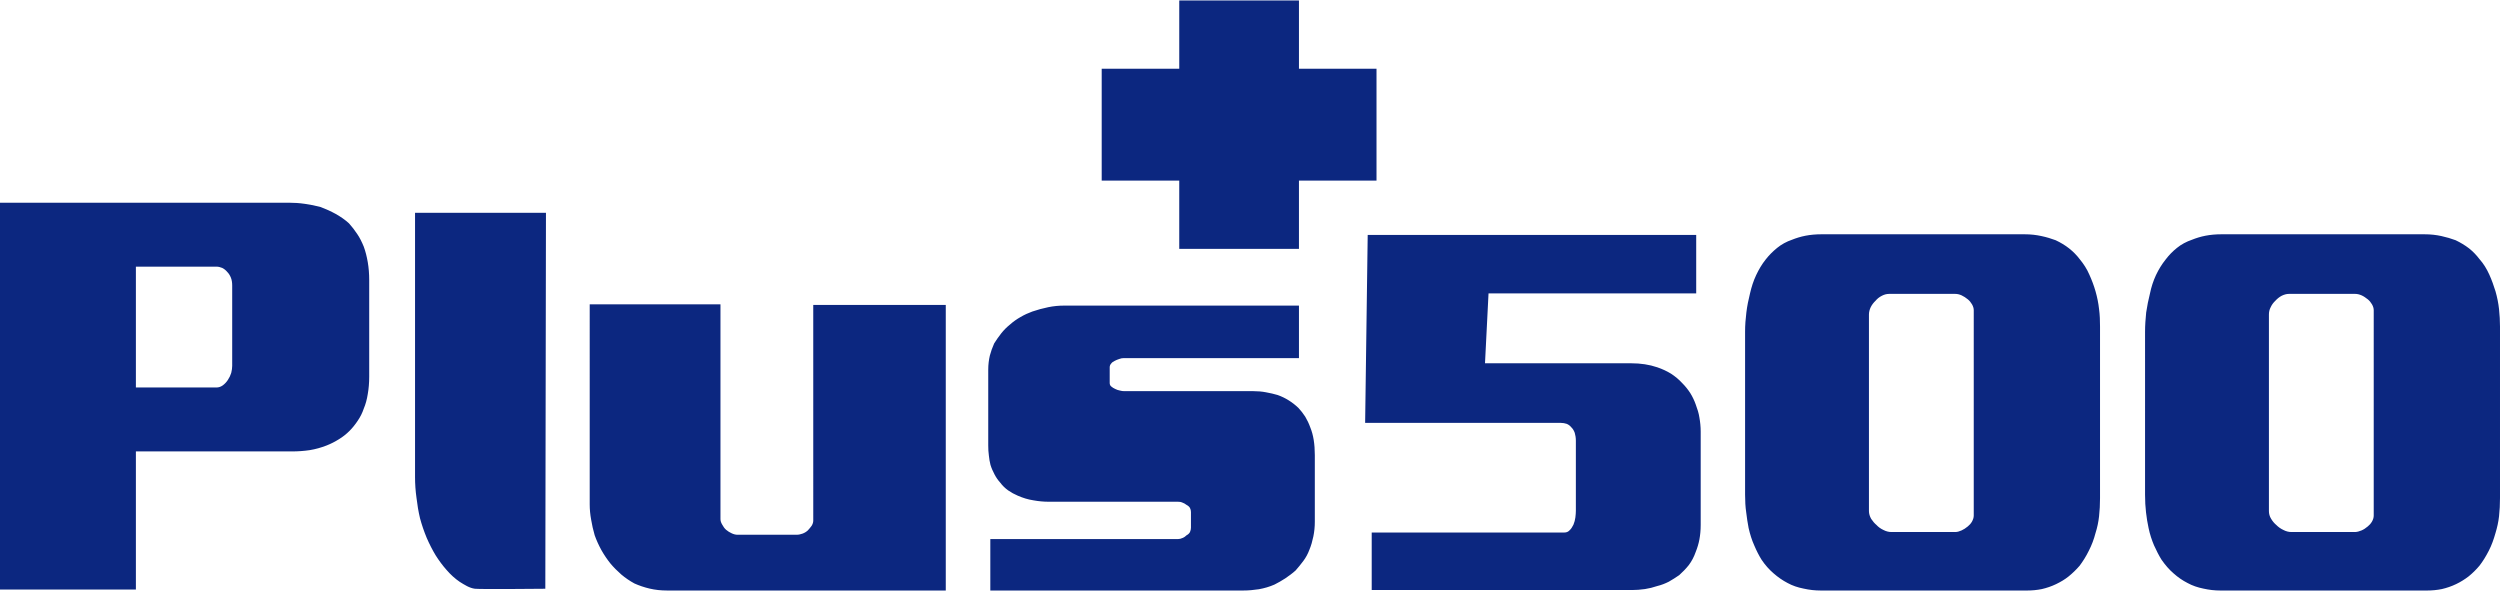 <svg xmlns="http://www.w3.org/2000/svg" height="591" width="2500" viewBox="-0.1 0 1560.1 368.2"><g fill="#0c2780"><path d="M1386.2 145.9h126.7c3.8 0 7.3.4 10.5 1.1s6.2 1.6 8.9 2.6q4.6 2.2 8.4 5.1c2.5 2 4.6 4.2 6.5 6.7 2.6 2.9 4.5 6.1 6.1 9.6s2.8 7 3.9 10.5q1.6 5.6 2.2 11.1.6 5.6.6 10.9v107.1q0 5.9-.6 11.3c-.4 3.6-1.2 7.1-2.2 10.4-1.1 3.9-2.4 7.6-4.2 11.1s-3.7 6.6-5.8 9.3q-3.1 3.7-6.8 6.7-3.8 2.9-7.8 4.8c-2.9 1.4-5.9 2.4-8.9 3.1-3 .6-6.1.9-9.2.9h-129q-5.3 0-10.6-1.2c-3.5-.7-6.8-1.8-9.9-3.5q-4.7-2.4-8.7-6c-2.7-2.3-5.2-5.2-7.5-8.5-1.7-2.7-3.2-5.7-4.7-9-1.4-3.3-2.6-6.9-3.4-10.8-.7-3.1-1.2-6.4-1.6-9.8s-.6-7-.6-11V206.6c0-3.9.3-7.9.7-11.9.6-4.1 1.4-8 2.4-12q1.2-5.9 3.7-11.3c1.7-3.6 3.7-6.8 6-9.7q3.1-4.1 7.1-7.3c2.7-2.2 5.9-3.9 9.4-5.1 2.5-1 5.3-1.9 8.4-2.5q4.7-.9 10-.9zm83.5 37.2h-41.5c-1.4 0-2.9.4-4.5 1.2-1.5.8-2.8 1.9-3.9 3.1q-1.9 1.8-2.9 4c-.8 1.5-1.1 3-1.1 4.6v122.6c0 1.7.4 3.3 1.4 4.9.9 1.5 2 2.8 3.2 3.8 1.3 1.3 2.7 2.3 4.4 3.1 1.7.9 3.4 1.3 5 1.3h39.9q1.8-.1 3.9-1c1.4-.6 2.6-1.4 3.9-2.5 1-.8 1.9-1.8 2.6-3q1.1-1.9 1.1-3.8V193.3q0-1.8-1.1-3.7-1.1-1.9-2.6-3.1c-1.3-1-2.5-1.9-3.9-2.5s-2.7-.9-3.9-.9zm-333.1-37.2h126.8c3.7 0 7.2.4 10.4 1.1 3.3.7 6.2 1.6 8.9 2.6q4.7 2.2 8.4 5.1 3.8 3 6.6 6.7c2.4 2.9 4.5 6.1 6 9.6 1.6 3.5 2.9 7 3.9 10.5q1.6 5.6 2.2 11.1c.5 3.7.6 7.3.6 10.9v107.1c0 3.9-.2 7.7-.6 11.3q-.6 5.4-2.2 10.4c-1 3.9-2.4 7.6-4.2 11.1-1.7 3.5-3.7 6.6-5.7 9.3q-3.2 3.7-6.9 6.7c-2.5 2-5.1 3.5-7.8 4.8-2.9 1.4-5.9 2.4-8.9 3.1q-4.5.9-9.2.9H1136q-5.3 0-10.6-1.2c-3.6-.7-6.9-1.8-10-3.5q-4.6-2.4-8.7-6c-2.7-2.3-5.3-5.2-7.5-8.5q-2.5-4-4.6-9c-1.5-3.3-2.6-6.9-3.5-10.8-.6-3.1-1.1-6.4-1.5-9.8-.5-3.4-.7-7-.7-11V206.6c0-3.9.3-7.9.8-11.9.5-4.1 1.3-8 2.3-12 .9-3.9 2.1-7.7 3.8-11.3s3.6-6.8 5.9-9.7c2.1-2.7 4.5-5.1 7.2-7.3s5.8-3.9 9.3-5.1c2.5-1 5.3-1.9 8.4-2.5q4.7-.9 10-.9zm83.5 37.2h-41.4c-1.5 0-3 .4-4.5 1.2-1.6.8-2.9 1.9-3.9 3.1q-1.9 1.8-3 4c-.7 1.5-1.1 3-1.1 4.6v122.6c0 1.7.5 3.3 1.4 4.9 1 1.5 2.1 2.8 3.3 3.8 1.2 1.3 2.6 2.3 4.3 3.1 1.7.9 3.4 1.3 5 1.3h39.9c1.3 0 2.5-.4 3.9-1 1.3-.6 2.6-1.4 3.9-2.5 1-.8 1.9-1.8 2.6-3 .7-1.3 1.1-2.5 1.1-3.8V193.3q0-1.8-1.1-3.7-1.1-1.9-2.6-3.1c-1.2-1-2.6-1.9-3.9-2.5q-2-.9-3.9-.9zm-161.7-.3H928.8l-2.2 43.6h91.3c5.8 0 11.2.8 16.2 2.5q4.7 1.6 8.6 4c2.6 1.7 4.9 3.6 7 5.9 1.9 1.9 3.5 3.9 5 6.2q2.1 3.4 3.4 7.1c1 2.7 1.9 5.4 2.3 8.2.5 2.8.8 5.7.8 8.8v58.2c0 3.3-.3 6.3-.8 9s-1.3 5.3-2.3 7.8q-1.6 4.6-4.3 8.2c-1.9 2.4-3.9 4.4-6 6.3-2.1 1.5-4.3 2.8-6.5 4.1-2.4 1.2-4.7 2.1-7.2 2.7q-3.8 1.3-7.7 1.9-4.2.6-8.1.6H855.9V332h120.3c1.2 0 2.3-.4 3.2-1.4 1-.9 1.7-2.1 2.4-3.5q.9-2.2 1.2-4.5c.2-1.6.3-3 .3-4.2v-43.7c0-1.9-.3-3.5-.7-4.9q-.8-2.2-2.1-3.4-1.2-1.5-2.9-2.2c-1.2-.4-2.4-.6-3.6-.6H851.8l1.6-117.3h205zM810.5 190.4v32.8H700.9c-.7 0-1.5.1-2.5.5q-1.6.5-2.9 1.2c-.9.4-1.7 1-2.2 1.7q-.9 1-.9 2.3v9.8q0 1.4 1 2.2c.7.6 1.5 1.1 2.4 1.5.9.5 1.9.8 2.9 1 1 .3 2 .4 2.9.4h80.6c2.5 0 5.1.2 7.7.7q3.9.7 7.3 1.7c2.5.9 4.8 2 7 3.4q3.2 2 6 4.7c1.5 1.6 2.9 3.4 4.2 5.4 1.2 2 2.3 4.3 3.2 6.8q1.4 3.4 2.1 7.7.7 4.4.7 9.5v41.6q0 4.7-.9 9.1c-.6 2.9-1.4 5.8-2.5 8.4q-1.4 3.8-3.8 7t-4.8 5.9c-2 1.8-4.2 3.4-6.4 4.9-2.3 1.5-4.6 2.8-6.8 3.9-3.2 1.4-6.4 2.3-9.7 2.9-3.3.5-6.5.8-9.7.8H617.9v-32.1H735q1.4 0 2.9-.7c1-.4 1.8-1 2.5-1.7q1.4-.7 2.1-2 .6-1.4.6-2.7v-9.8q0-1.3-.6-2.5-.7-1.2-2.1-1.9c-.9-.7-1.8-1.2-2.7-1.5-.9-.4-1.8-.5-2.7-.5h-80.6q-4.8 0-9.7-.9c-3.3-.5-6.5-1.5-9.7-2.9q-3.1-1.3-6-3.3-2.9-2.1-4.9-4.8-2.1-2.3-3.6-5.2c-1-1.9-1.9-3.9-2.5-5.9-.5-1.9-.8-3.8-1-5.8-.3-2-.4-4.2-.4-6.4v-47.3c0-3.2.4-6.1 1-8.7q1-3.8 2.7-7.6c1.4-2.2 2.9-4.4 4.5-6.4s3.4-3.8 5.4-5.4c2-1.8 4.3-3.4 6.6-4.7 2.4-1.4 4.8-2.5 7.3-3.4 3.2-1.1 6.5-2 9.9-2.7s6.7-1 9.9-1zm-361 133.2q0 1.7 1.1 3.5c.7 1.3 1.4 2.3 2.4 3.2 1.1.9 2.3 1.7 3.5 2.2q1.9.9 3.6.9h37.1c1.1 0 2.3-.3 3.5-.7q1.9-.7 3.3-2 1.3-1.4 2.4-2.9c.6-1 1-2.1 1-3.2V190h82.7v178.2H416.2c-3.9 0-7.5-.4-10.9-1.2s-6.6-1.9-9.5-3.2q-4.4-2.4-8.2-5.6c-2.5-2.2-4.7-4.4-6.8-6.9-2-2.5-3.9-5.3-5.6-8.3-1.7-3.1-3.1-6.2-4.2-9.3q-1.4-4.8-2.2-9.7-.9-4.9-.9-9.6V189.6h81.6zm-109.3 43.5s-40.4.4-43.9 0c-3.4-.4-6.6-2.5-9.5-4.3q-4.4-3-8.2-7.4c-2.5-2.8-4.7-5.8-6.8-9.1-2-3.3-3.9-7-5.6-10.9-1.7-4.1-3.1-8.2-4.2-12.3-1-4.2-1.7-8.5-2.2-12.8-.6-4.3-.9-8.6-.9-12.8v-165h81.7zM-.1 126.2h180.4c3.1 0 6.4.2 9.8.7q5.1.7 9.9 2c3.2 1.2 6.3 2.6 9.4 4.3 3 1.7 5.8 3.6 8.3 5.9 1.8 2 3.5 4.2 5.1 6.6 1.6 2.3 2.9 5 4.1 7.9 1.1 3 1.9 6.2 2.5 9.7s.9 7.2.9 11.3v60.2q0 5.7-.9 10.8-.8 5.1-2.5 9.1c-.9 2.7-2.2 5.3-3.8 7.6q-2.4 3.6-5.1 6.3-3 3-6.6 5.2c-2.4 1.5-4.9 2.8-7.7 3.9q-5.1 2-10.5 2.9-5.5.8-10.9.8H84.7v86.2H-.1zm84.8 115.3H135c1.4 0 2.6-.4 3.9-1.3q1.9-1.4 3.2-3.4 1.4-2.1 2.1-4.4c.4-1.6.6-3.1.6-4.4v-50.1c0-1.7-.2-3.4-.8-4.9q-.9-2.2-2.2-3.5-1.4-1.7-3.2-2.6-1.9-.8-3.6-.8H84.7z" fill-rule="evenodd"></path><path d="M858.9 42.6h-48.4V0h-74.7v42.6h-48.4v69.8h48.4V155h74.7v-42.6h48.4z"></path></g></svg>